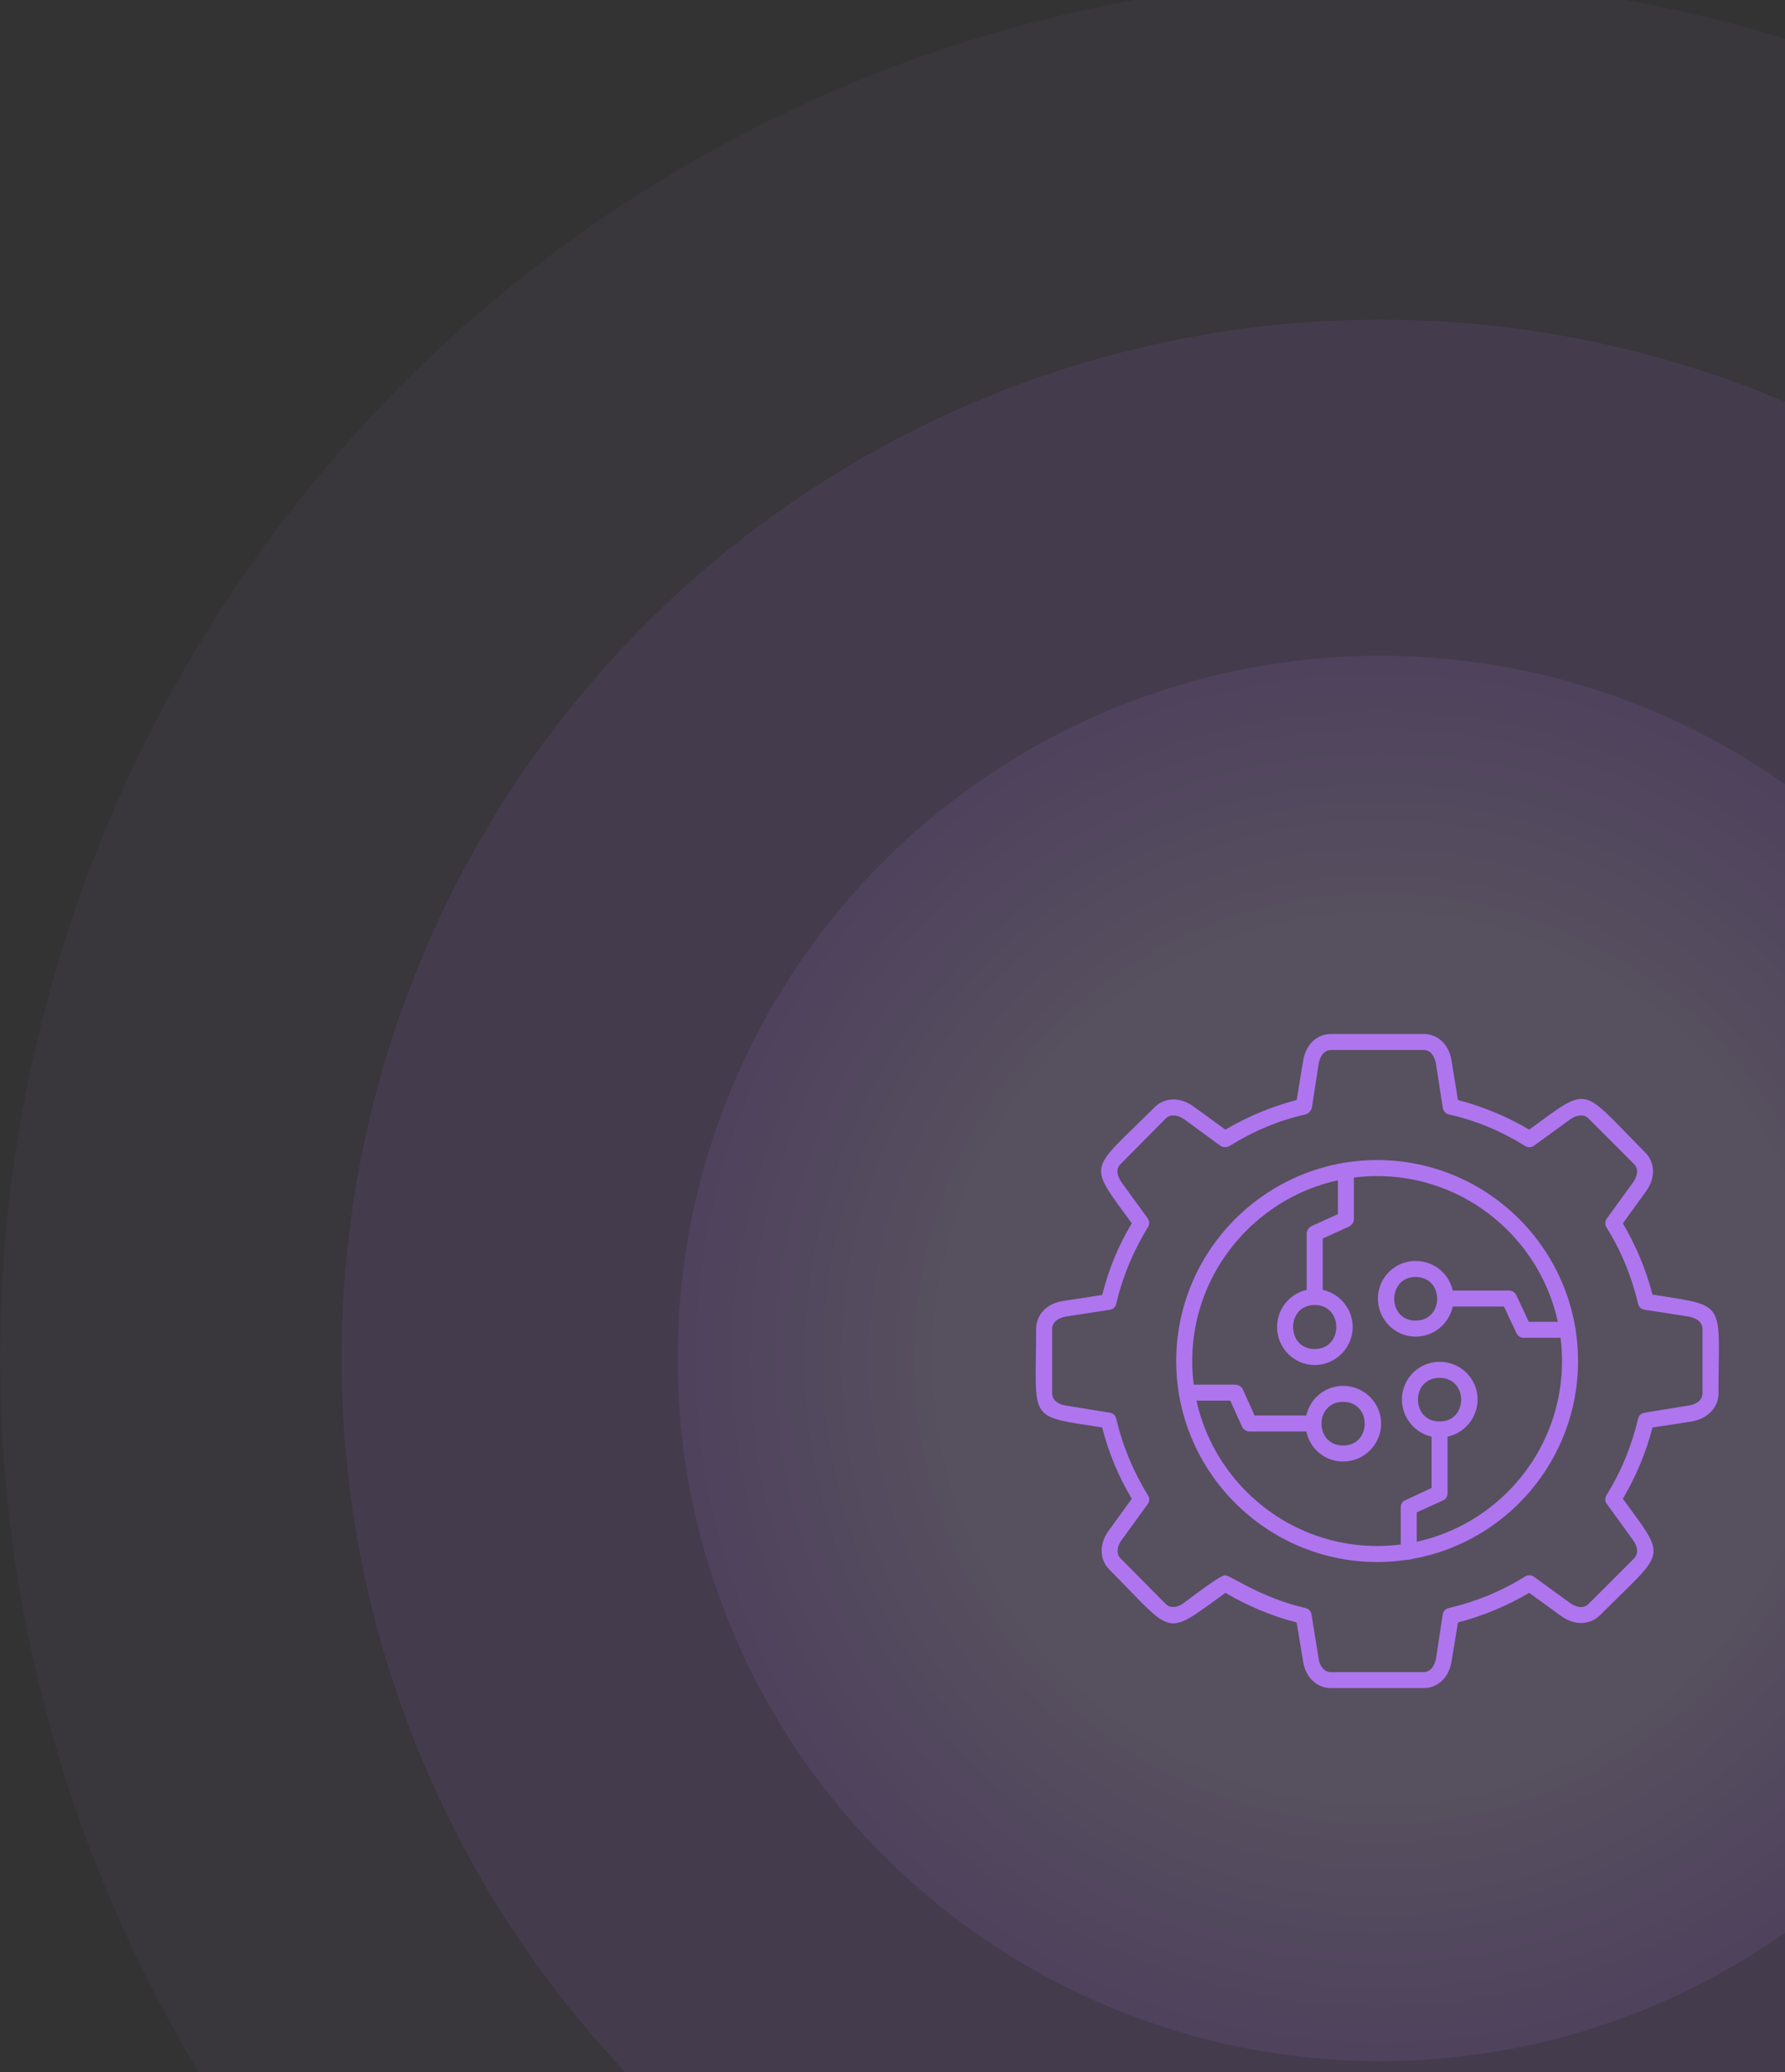 <?xml version="1.0" encoding="UTF-8"?> <svg xmlns="http://www.w3.org/2000/svg" width="324" height="376" viewBox="0 0 324 376" fill="none"><rect x="0" y="0" width="324" height="376" fill="#333333" stroke="none"/><circle opacity="0.05" cx="250.5" cy="246.5" r="250.5" fill="#AF75EF"></circle><circle opacity="0.1" cx="250.5" cy="246.5" r="188.5" fill="#AF75EF"></circle><circle opacity="0.1" cx="250.5" cy="246.5" r="127.5" fill="url(#paint0_radial_4542_20226)"></circle><g clip-path="url(#clip0_4542_20226)"><path fill-rule="evenodd" clip-rule="evenodd" d="M249.964 283.43C229.915 283.43 213.498 267.086 213.498 246.964C213.498 226.842 229.915 210.497 249.964 210.497C270.086 210.497 286.431 226.842 286.431 246.964C286.431 267.086 270.086 283.43 249.964 283.43ZM249.964 213.403C231.513 213.403 216.404 228.513 216.404 246.964C216.404 265.487 231.513 280.524 249.964 280.524C268.488 280.524 283.525 265.487 283.525 246.964C283.525 228.513 268.488 213.403 249.964 213.403Z" fill="#AF75EF"></path><path fill-rule="evenodd" clip-rule="evenodd" d="M258.39 306.312H241.61C238.995 306.312 236.961 304.351 236.525 301.445L235.363 294.399C230.859 293.237 226.501 291.421 222.433 289.024C211.173 297.159 213.28 296.796 201.366 284.81C199.55 282.994 199.478 280.161 201.221 277.764L205.434 271.953C203.037 267.957 201.221 263.599 200.059 259.022C186.257 256.843 188.073 258.078 188.073 241.152C188.073 238.537 190.034 236.503 192.94 236.067L200.059 234.978C201.221 230.401 202.965 226.043 205.434 221.975C197.226 210.715 197.662 212.822 209.575 200.909C211.391 199.093 214.224 199.02 216.621 200.763L222.433 204.977C226.501 202.579 230.859 200.763 235.363 199.601L236.525 192.555C236.961 189.577 238.995 187.615 241.61 187.615H258.39C261.006 187.615 263.04 189.577 263.475 192.482L264.638 199.601C269.142 200.763 273.5 202.579 277.568 204.977C288.828 196.768 286.721 197.204 298.634 209.117C300.45 211.006 300.523 213.766 298.779 216.164L294.566 221.975C296.963 226.043 298.779 230.401 299.942 234.905C313.671 237.084 311.928 235.922 311.928 252.848C311.928 255.39 309.966 257.424 307.061 257.933L299.942 259.022C298.779 263.599 296.963 267.885 294.566 271.953C302.775 283.212 302.339 281.106 290.426 293.091C288.537 294.908 285.777 294.98 283.379 293.237L277.568 289.024C273.5 291.421 269.142 293.237 264.638 294.399L263.475 301.445C263.04 304.351 261.006 306.312 258.39 306.312ZM222.36 285.827C223.377 285.827 228.535 289.823 236.961 291.784C237.542 291.929 237.978 292.365 238.051 292.946L239.358 301.009C239.504 302.099 240.23 303.407 241.538 303.407H258.39C259.771 303.407 260.424 302.099 260.642 301.009L261.877 292.946C261.95 292.365 262.386 291.929 262.967 291.784C267.907 290.622 272.556 288.733 276.842 286.045C277.35 285.755 278.004 285.755 278.44 286.118L285.05 290.912C285.994 291.566 287.375 292.002 288.319 291.058L296.6 282.776C297.545 281.832 297.109 280.379 296.455 279.507L291.661 272.897C291.297 272.461 291.297 271.807 291.588 271.299C294.276 267.013 296.164 262.364 297.327 257.424C297.472 256.843 297.908 256.407 298.562 256.335L306.552 255.027C307.714 254.882 309.022 254.155 309.022 252.848V241.152C309.022 239.772 307.714 239.118 306.552 238.901L298.562 237.666C297.908 237.593 297.472 237.157 297.327 236.576C296.164 231.636 294.276 226.987 291.588 222.701C291.297 222.193 291.297 221.539 291.661 221.103L296.455 214.493C297.109 213.548 297.545 212.168 296.6 211.224L288.319 202.943C287.375 201.998 285.994 202.434 285.05 203.088L278.44 207.882C278.004 208.246 277.35 208.246 276.842 207.955C272.556 205.267 267.907 203.306 262.967 202.216C262.386 202.071 261.95 201.563 261.877 200.981L260.642 192.991C260.424 191.828 259.771 190.521 258.39 190.521H241.61C240.23 190.521 239.576 191.828 239.358 192.991L238.123 200.981C237.978 201.563 237.542 202.071 236.961 202.216C232.094 203.306 227.445 205.267 223.159 207.955C222.651 208.246 221.997 208.246 221.488 207.882L214.951 203.088C214.006 202.434 212.553 201.998 211.609 202.943L203.4 211.224C202.383 212.168 202.892 213.548 203.546 214.493L208.34 221.103C208.631 221.539 208.703 222.193 208.34 222.701C205.725 226.987 203.764 231.636 202.601 236.576C202.529 237.157 202.02 237.593 201.439 237.666L193.376 238.901C192.286 239.118 190.979 239.772 190.979 241.152V252.848C190.979 254.155 192.286 254.882 193.376 255.027L201.439 256.335C202.02 256.407 202.456 256.843 202.601 257.424C203.764 262.364 205.725 267.013 208.34 271.299C208.703 271.807 208.703 272.389 208.34 272.897L203.546 279.507C202.892 280.379 202.456 281.832 203.4 282.776L211.609 291.058C212.553 292.002 214.006 291.566 214.878 290.84C216.04 290.041 221.416 285.827 222.36 285.827Z" fill="#AF75EF"></path><path fill-rule="evenodd" clip-rule="evenodd" d="M238.414 259.749H226.864C226.283 259.749 225.774 259.458 225.484 258.95L223.305 254.155H215.459C213.498 254.155 213.498 251.25 215.459 251.25H224.249C224.757 251.25 225.339 251.613 225.557 252.049L227.736 256.843H238.414C240.303 256.843 240.303 259.749 238.414 259.749Z" fill="#AF75EF"></path><path fill-rule="evenodd" clip-rule="evenodd" d="M243.789 265.197C240.012 265.197 236.961 262.146 236.961 258.296C236.961 254.519 240.012 251.468 243.789 251.468C247.567 251.468 250.69 254.519 250.69 258.296C250.69 262.146 247.567 265.197 243.789 265.197ZM243.789 254.373C238.559 254.373 238.559 262.291 243.789 262.291C249.02 262.291 249.02 254.373 243.789 254.373Z" fill="#AF75EF"></path><path fill-rule="evenodd" clip-rule="evenodd" d="M284.541 242.751H276.55C275.969 242.751 275.461 242.387 275.243 241.879L272.991 237.085H262.385C260.497 237.085 260.497 234.179 262.385 234.179H273.935C274.516 234.179 275.025 234.542 275.243 235.051L277.495 239.845H284.541C286.43 239.845 286.43 242.751 284.541 242.751Z" fill="#AF75EF"></path><path fill-rule="evenodd" clip-rule="evenodd" d="M256.938 242.533C253.16 242.533 250.109 239.409 250.109 235.632C250.109 231.854 253.16 228.803 256.938 228.803C260.788 228.803 263.839 231.854 263.839 235.632C263.839 239.409 260.788 242.533 256.938 242.533ZM256.938 231.709C251.78 231.709 251.78 239.627 256.938 239.627C262.168 239.627 262.168 231.709 256.938 231.709Z" fill="#AF75EF"></path><path fill-rule="evenodd" clip-rule="evenodd" d="M238.633 236.794C237.833 236.794 237.18 236.213 237.18 235.341V223.864C237.18 223.282 237.543 222.774 238.051 222.483L242.846 220.304V212.459C242.846 210.497 245.751 210.497 245.751 212.459V221.248C245.751 221.757 245.388 222.265 244.88 222.556L240.085 224.735V235.341C240.085 236.14 239.432 236.794 238.633 236.794Z" fill="#AF75EF"></path><path fill-rule="evenodd" clip-rule="evenodd" d="M238.631 247.69C234.854 247.69 231.803 244.567 231.803 240.789C231.803 237.012 234.854 233.888 238.631 233.888C242.408 233.888 245.532 237.012 245.532 240.789C245.532 244.567 242.408 247.69 238.631 247.69ZM238.631 236.794C233.401 236.794 233.401 244.784 238.631 244.784C243.861 244.784 243.861 236.794 238.631 236.794Z" fill="#AF75EF"></path><path fill-rule="evenodd" clip-rule="evenodd" d="M255.703 282.994C254.904 282.994 254.25 282.341 254.25 281.541V273.551C254.25 272.97 254.541 272.461 255.049 272.243L259.843 269.991V259.386C259.843 257.497 262.749 257.497 262.749 259.386V270.936C262.749 271.517 262.459 272.025 261.95 272.243L257.156 274.423V281.541C257.156 282.341 256.502 282.994 255.703 282.994Z" fill="#AF75EF"></path><path fill-rule="evenodd" clip-rule="evenodd" d="M261.297 260.838C257.52 260.838 254.469 257.715 254.469 253.937C254.469 250.16 257.52 247.109 261.297 247.109C265.147 247.109 268.198 250.16 268.198 253.937C268.198 257.715 265.147 260.838 261.297 260.838ZM261.297 250.015C256.067 250.015 256.067 257.933 261.297 257.933C266.527 257.933 266.527 250.015 261.297 250.015Z" fill="#AF75EF"></path></g><defs><radialGradient id="paint0_radial_4542_20226" cx="0" cy="0" r="1" gradientUnits="userSpaceOnUse" gradientTransform="translate(250.5 246.5) rotate(90) scale(127.5)"><stop offset="0.64" stop-color="white"></stop><stop offset="1" stop-color="#AF75EF"></stop></radialGradient><clipPath id="clip0_4542_20226"><rect width="124" height="124" fill="white" transform="translate(188 185)"></rect></clipPath></defs></svg> 